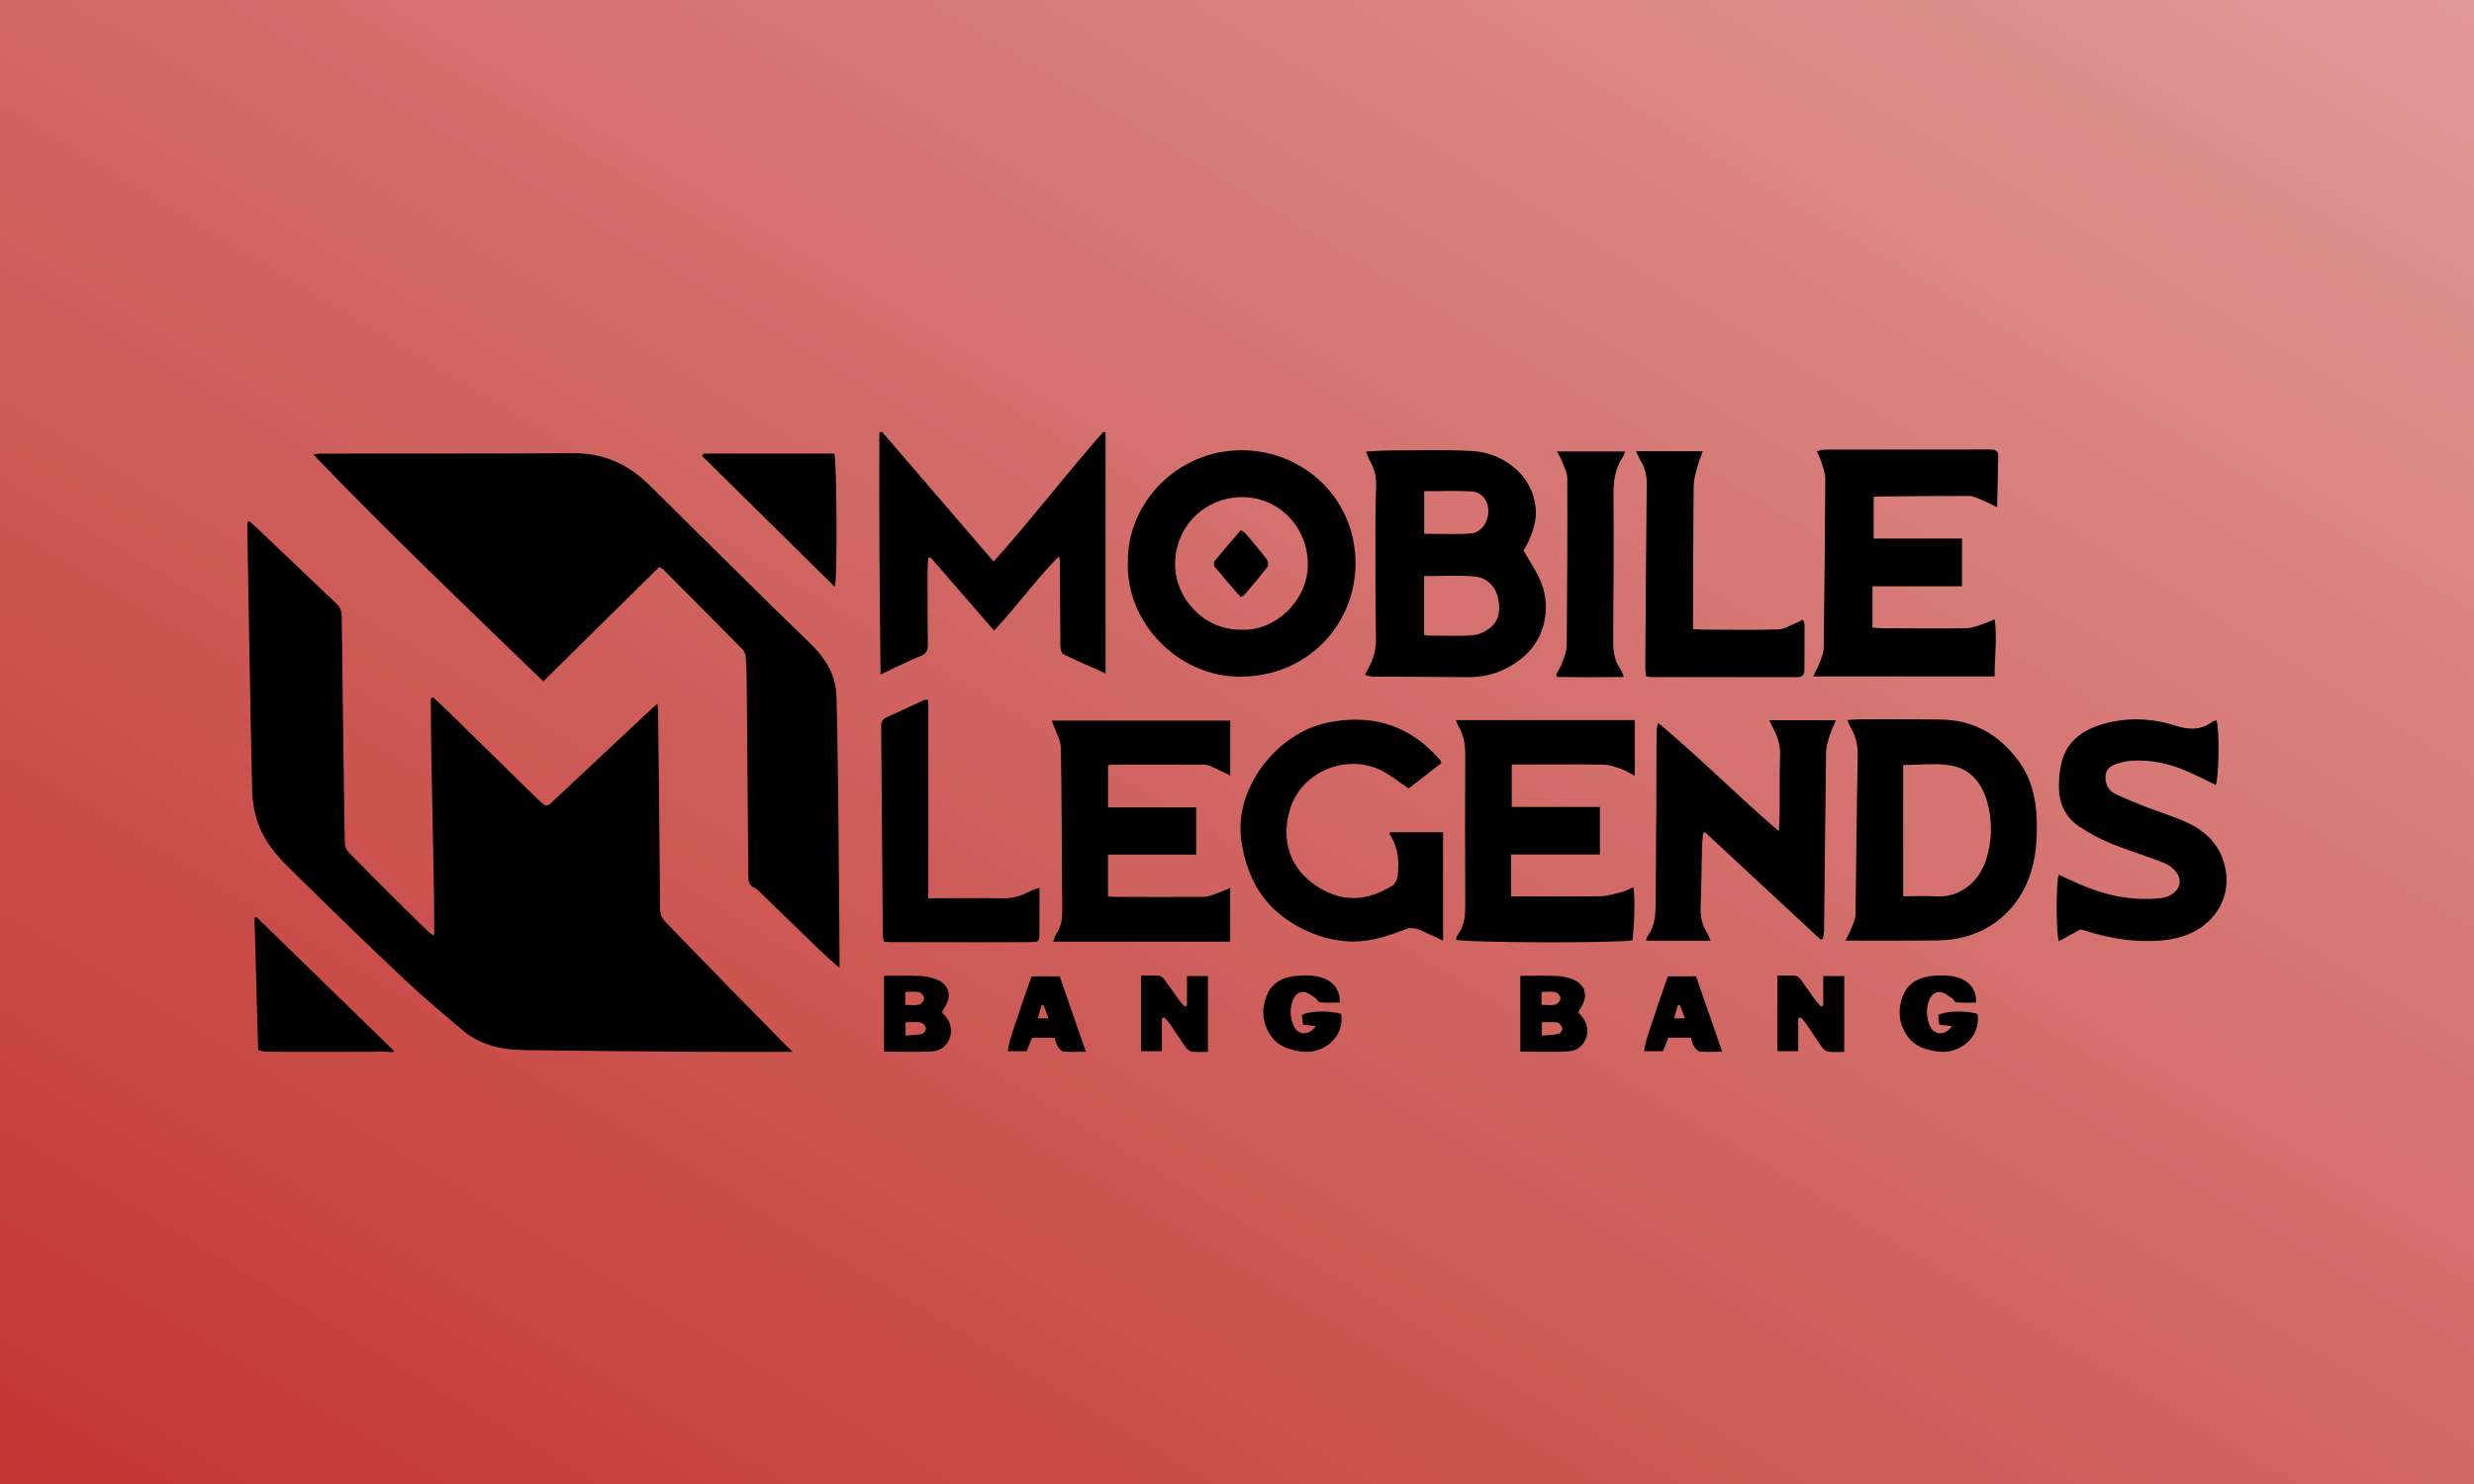 <svg xmlns="http://www.w3.org/2000/svg" fill="none" viewBox="0 0 500 300" height="300" width="500">
<rect fill="#C23531" height="300" width="500"></rect>
<rect fill-opacity="0.5" fill="url(#paint0_linear_2064_79484)" height="300" width="500"></rect>
<g clip-path="url(#clip0_2064_79484)">
<path fill="black" d="M50.005 105.605C50.005 106.419 49.992 107.235 50.006 108.049C50.307 125.256 50.557 142.463 50.962 159.668C51.041 163.03 51.762 166.322 53.51 169.369C55.335 172.552 57.962 174.985 60.501 177.487C67.541 184.424 74.643 191.303 81.837 198.08C85.604 201.63 89.589 204.952 93.53 208.313C95.686 210.152 98.326 211.243 101.017 211.809C103.582 212.347 106.292 212.289 108.94 212.323C119.508 212.462 130.076 212.555 140.644 212.624C147.059 212.665 153.474 212.631 160.206 212.631C159.444 211.889 158.758 211.247 158.099 210.576C154.373 206.789 150.642 203.007 146.934 199.202C142.786 194.948 138.667 190.666 134.52 186.412C133.75 185.622 133.413 184.775 133.405 183.63C133.305 170.385 133.148 157.139 133.001 143.893C132.996 143.457 132.932 143.021 132.867 142.25C132.288 142.763 131.95 143.05 131.626 143.351C124.857 149.689 118.086 156.027 111.325 162.375C110.778 162.888 110.28 163.014 109.697 162.473C109.314 162.118 108.898 161.798 108.527 161.434C102.756 155.775 96.995 150.109 91.222 144.454C90.017 143.274 88.772 142.134 87.546 140.976L87.075 141.187C87.078 157.147 87.75 173.104 87.771 189.093C87.271 188.918 86.97 188.727 86.719 188.484C84.959 186.779 83.196 185.077 81.459 183.348C77.763 179.668 74.069 175.985 70.416 172.263C70.025 171.862 69.727 171.194 69.707 170.638C69.598 167.672 69.589 164.703 69.548 161.735C69.378 149.327 69.196 136.919 69.064 124.509C69.053 123.478 68.752 122.748 68.017 122.052C62.754 117.073 57.518 112.065 52.27 107.069C51.656 106.484 51.02 105.923 50.394 105.352C50.264 105.436 50.135 105.52 50.005 105.605Z"></path>
<path fill="black" d="M115.88 91.618C98.851 91.724 81.822 91.679 64.793 91.702C64.41 91.703 64.028 91.792 63.324 91.881C78.572 107.746 94.259 122.715 109.8 137.743C117.659 129.987 125.417 122.328 133.204 114.642C133.583 114.811 133.759 114.839 133.861 114.942C139.27 120.368 144.68 125.792 150.056 131.25C150.42 131.62 150.657 132.242 150.705 132.769C150.842 134.272 150.89 135.785 150.904 137.295C151.032 150.593 151.153 163.891 151.25 177.189C151.258 178.217 151.446 179.031 152.48 179.483C152.806 179.625 153.093 179.885 153.354 180.137C157.647 184.286 161.925 188.451 166.226 192.59C167.281 193.604 168.407 194.542 169.674 195.67C169.674 194.941 169.679 194.288 169.673 193.634C169.594 183.516 169.535 173.397 169.425 163.279C169.343 155.775 169.246 148.27 169.051 140.767C168.949 136.838 167.165 133.56 164.46 130.802C162.016 128.311 159.45 125.941 156.965 123.49C148.357 114.998 139.763 106.491 131.159 97.996C126.963 93.854 122.034 91.618 116.031 91.618C115.98 91.618 115.931 91.618 115.88 91.618Z"></path>
<path fill="black" d="M177.721 87.468C177.652 103.661 177.764 119.853 177.96 136.362C180.984 134.943 183.483 133.656 186.077 132.604C187.302 132.108 187.537 131.436 187.519 130.246C187.442 125.292 187.457 120.336 187.458 115.382C187.458 114.537 187.553 113.693 187.604 112.847L188.058 112.667C192.322 117.582 196.588 122.497 200.914 127.483C205.518 122.534 209.355 117.191 213.963 112.495C214.168 112.902 214.215 113.198 214.216 113.494C214.242 119.281 214.246 125.068 214.312 130.855C214.317 131.346 214.595 132.098 214.965 132.278C217.713 133.608 220.516 134.824 223.44 136.139V87.425L222.975 87.314C215.429 95.854 208.517 104.945 200.812 113.526C193.14 104.606 185.687 95.939 178.232 87.272L177.721 87.468Z"></path>
<path fill="black" d="M280.586 91.066C279.155 91.067 277.724 91.203 276.083 91.287C276.41 92.092 276.566 92.694 276.877 93.2C277.935 94.917 278.187 96.777 278.104 98.749C278.008 101.039 277.975 103.334 277.977 105.626C277.983 113.442 277.938 121.261 278.089 129.075C278.133 131.379 277.528 133.356 276.447 135.288C276.278 135.589 276.137 135.906 275.858 136.467C276.545 136.6 277.055 136.782 277.566 136.785C283.884 136.83 290.202 136.807 296.52 136.893C299.52 136.935 302.324 136.289 304.917 134.846C308.528 132.838 311.14 129.958 312.079 125.832C312.833 122.515 312.378 119.301 310.805 116.289C309.922 114.599 308.894 112.987 307.895 111.277C309.3 109.177 310.395 105.901 310.403 103.902C310.431 96.378 303.992 91.526 297.5 91.171C295.039 91.037 292.572 90.998 290.103 90.998C286.931 90.998 283.757 91.062 280.586 91.066ZM287.835 107.904V99.299C291.139 99.299 294.313 99.166 297.469 99.348C299.482 99.464 300.777 101.228 300.795 103.25C300.815 105.566 299.357 107.698 297.194 107.85C295.971 107.936 294.743 107.961 293.502 107.961C291.65 107.961 289.771 107.904 287.835 107.904ZM288.428 128.479C288.234 128.478 288.041 128.378 287.812 128.314V116.472C291.368 116.472 294.761 116.227 298.096 116.556C300.422 116.785 302.179 118.39 302.744 120.815C303.291 123.165 303.073 125.48 301.017 127.048C300.041 127.792 298.699 128.361 297.487 128.437C296.262 128.515 295.033 128.539 293.803 128.539C292.013 128.539 290.22 128.488 288.428 128.479Z"></path>
<path fill="black" d="M402.247 90.87C391.071 90.888 379.896 90.879 368.72 90.896C368.259 90.898 367.8 91.089 367.19 91.225C367.551 92.074 367.873 92.668 368.06 93.301C368.391 94.424 368.894 95.572 368.889 96.708C368.844 108.074 368.723 119.441 368.574 130.807C368.562 131.706 368.266 132.63 367.952 133.487C367.57 134.531 367.028 135.516 366.454 136.743H403.124C403.081 132.866 403.676 129.116 403.133 125.16C402.343 125.511 401.888 125.768 401.4 125.92C400.117 126.32 398.825 126.973 397.528 126.996C391.684 127.098 385.836 127.019 379.99 126.994C379.434 126.991 378.878 126.899 378.431 126.859V118.517H396.537V108.864H378.671V100.49C379.072 100.426 379.274 100.366 379.478 100.365C385.637 100.316 391.798 100.248 397.958 100.265C398.746 100.267 399.556 100.667 400.316 100.979C401.342 101.402 402.329 101.918 403.624 102.532C403.708 98.844 403.806 95.471 403.851 92.096C403.864 91.067 403.157 90.87 402.255 90.87C402.252 90.87 402.25 90.87 402.247 90.87Z"></path>
<path fill="black" d="M227.94 113.741C227.616 126.048 238.186 136.631 250.267 136.788C264.202 136.969 273.641 126.347 273.944 114.542C274.293 100.908 263.536 91.249 251.403 91.023C251.254 91.019 251.104 91.018 250.956 91.018C237.965 91.018 227.755 101.642 227.94 113.741ZM237.491 114.152C237.454 106.121 243.948 100.222 251.569 100.508C258.697 100.778 264.348 106.673 264.322 114.178C264.296 121.317 257.796 127.672 250.805 127.292C250.726 127.294 250.646 127.295 250.567 127.295C243.287 127.295 237.523 120.922 237.491 114.152Z"></path>
<path fill="black" d="M294.224 145.578C294.469 146.15 294.586 146.54 294.79 146.877C295.908 148.724 296.147 150.719 296.133 152.856C296.067 162.664 296.075 172.473 296.131 182.279C296.145 184.659 296.131 186.963 294.615 188.974C294.411 189.245 294.35 189.625 294.227 189.944C295.368 190.593 326.692 190.709 329.943 190.083C330.274 186.616 330.506 183.116 330.145 179.327C329.125 179.771 328.49 180.154 327.801 180.325C326.354 180.682 324.884 181.151 323.416 181.179C318.037 181.278 312.654 181.216 307.273 181.215H305.384V172.74H323.344V163.134H305.528V154.545H307.317C312.907 154.543 318.497 154.493 324.086 154.577C325.235 154.593 326.402 155.023 327.511 155.403C328.407 155.711 329.23 156.231 330.384 156.805V145.578H294.224Z"></path>
<path fill="black" d="M212.574 145.681C212.777 146.219 212.909 146.545 213.024 146.877C213.506 148.286 214.375 149.69 214.399 151.108C214.586 162.109 214.609 173.112 214.682 184.116C214.693 185.747 214.485 187.309 213.515 188.706C213.219 189.135 213.111 189.696 212.85 190.365H248.621V179.484C247.378 179.997 246.35 180.465 245.288 180.841C244.617 181.078 243.897 181.313 243.198 181.316C237.296 181.347 231.393 181.326 225.491 181.314C224.99 181.314 224.488 181.268 223.932 181.24V172.754H241.753V163.224H223.939V154.682C224.238 154.632 224.436 154.569 224.633 154.569C230.901 154.561 237.169 154.55 243.437 154.576C243.928 154.577 244.442 154.781 244.9 154.987C246.099 155.528 247.272 156.123 248.627 156.781V145.681H212.574Z"></path>
<path fill="black" d="M379.521 145.405C378.43 145.406 377.339 145.406 376.249 145.405C375.347 145.405 374.446 145.498 373.344 145.558C373.648 146.253 373.786 146.698 374.022 147.082C375.119 148.865 375.486 150.762 375.445 152.875C375.241 163.565 375.171 174.257 374.991 184.947C374.976 185.826 374.542 186.717 374.206 187.565C373.863 188.435 373.404 189.259 372.973 190.15C379.053 190.15 384.83 190.181 390.608 190.131C392.318 190.116 394.06 190.039 395.729 189.701C401.037 188.627 405.318 185.72 408.184 181.249C411.155 176.613 411.797 171.234 411.629 165.777C411.496 161.419 410.546 157.325 407.896 153.755C403.996 148.502 398.851 145.554 392.233 145.461C388.705 145.412 385.177 145.405 381.649 145.405C380.939 145.405 380.23 145.405 379.521 145.405ZM384.637 154.645C388.087 154.645 391.274 154.216 394.293 154.746C398.738 155.525 400.952 158.999 401.877 163.116C402.669 166.643 402.521 170.253 401.411 173.757C399.99 178.237 396.238 181.473 391.292 181.205C389.07 181.085 386.836 181.184 384.637 181.184V154.645Z"></path>
<path fill="black" d="M357.588 145.601C357.869 146.198 358.019 146.567 358.21 146.915C359.195 148.715 359.842 150.548 359.762 152.688C359.614 156.594 359.704 160.51 359.671 164.421C359.663 165.488 359.572 166.553 359.498 168.022C351.027 160.786 343.449 153.076 335.117 146.128C334.877 146.853 334.811 147.458 334.808 148.061C334.749 159.169 334.726 170.279 334.623 181.386C334.598 184.11 334.747 186.921 332.944 189.297C332.805 189.48 332.792 189.759 332.669 190.167H345.726C345.396 189.443 345.24 188.941 344.964 188.516C343.893 186.874 343.627 185.091 343.703 183.158C343.861 179.2 343.877 175.236 343.98 171.276C344.004 170.317 344.14 169.36 344.224 168.404C344.344 168.345 344.463 168.286 344.583 168.228C352.382 175.477 360.18 182.725 367.978 189.973C368.123 189.899 368.271 189.825 368.417 189.751C368.498 189.22 368.646 188.689 368.652 188.156C368.786 176.111 368.881 164.066 369.057 152.02C369.076 150.824 369.518 149.615 369.875 148.447C370.153 147.536 370.605 146.678 371.062 145.601H357.588Z"></path>
<path fill="black" d="M268.264 146.093C258.061 148.216 249.421 159.311 250.852 169.737C251.9 177.376 255.285 183.407 262.149 187.192C263.955 188.188 265.902 189.033 267.887 189.57C269.822 190.095 271.893 190.382 273.895 190.335C277.517 190.25 280.924 189.052 284.296 187.776C284.935 187.533 285.831 187.575 286.479 187.822C288.16 188.464 289.769 189.294 291.651 190.161V168.25H280.887C280.887 168.549 280.847 168.678 280.894 168.747C282.629 171.325 282.807 174.212 282.456 177.155C282.376 177.828 281.942 178.698 281.396 179.038C276.606 182.021 271.707 182.539 266.676 179.508C260.332 175.686 258.815 169.324 260.824 163.289C263.431 155.457 272.809 152.338 279.423 155.883C281.232 156.852 282.859 158.161 284.69 159.395C286.861 157.709 289.108 155.966 291.287 154.275C291.199 153.959 291.201 153.837 291.14 153.765C286.386 148.159 280.582 145.479 273.962 145.479C272.123 145.479 270.223 145.685 268.264 146.093Z"></path>
<path fill="black" d="M424.819 146.433C420.873 147.616 417.727 149.847 416.667 154.074C416.233 155.805 416.059 157.657 416.115 159.443C416.211 162.572 417.52 165.279 420.14 167.04C422.202 168.426 424.445 169.615 426.745 170.559C430.25 171.997 433.913 173.056 437.427 174.478C438.5 174.911 439.627 175.836 440.163 176.837C441.322 179.003 439.552 181.247 436.649 181.563C430.855 182.192 425.379 180.986 420.104 178.668C418.755 178.076 417.425 177.443 416.072 176.822C415.493 178.527 415.545 189.399 416.113 190.263C417.56 189.474 419.017 188.681 420.495 187.877C424.626 189.171 428.804 190.162 433.174 190.231C436.816 190.287 440.332 190.004 443.626 188.21C448.858 185.361 451.362 179.656 449.248 173.721C447.994 170.201 445.417 167.875 442.18 166.363C439.314 165.025 436.248 164.12 433.293 162.966C431.357 162.21 429.432 161.408 427.555 160.519C426.017 159.79 425.407 158.372 425.538 156.767C425.662 155.24 426.937 154.652 428.223 154.271C429.063 154.022 429.946 153.845 430.819 153.79C434.639 153.549 438.295 154.314 441.786 155.824C443.821 156.704 445.799 157.712 447.802 158.662C448.467 157.47 448.597 146.876 447.931 145.623C447.656 145.717 447.322 145.75 447.092 145.921C444.734 147.678 442.315 147.547 439.588 146.678C436.996 145.853 434.362 145.418 431.719 145.418C429.419 145.418 427.112 145.747 424.819 146.433Z"></path>
<path fill="black" d="M330.635 91.219C331.055 92.079 331.298 92.687 331.632 93.239C332.49 94.66 332.832 96.15 332.812 97.838C332.668 110.184 332.598 122.53 332.516 134.877C332.512 135.478 332.616 136.078 332.671 136.697C333.128 136.777 333.428 136.877 333.729 136.877C343.543 136.885 353.357 136.877 363.172 136.893C364.246 136.896 364.679 136.426 364.678 135.389C364.676 132.366 364.71 129.344 364.7 126.32C364.699 125.998 364.503 125.678 364.366 125.258C363.919 125.493 363.617 125.689 363.289 125.817C361.995 126.325 360.704 127.198 359.391 127.239C354.281 127.395 349.161 127.288 344.047 127.271C343.487 127.269 342.926 127.223 342.169 127.189C342.169 126.551 342.167 126.044 342.169 125.537C342.199 116.415 342.19 107.292 342.301 98.171C342.318 96.712 342.844 95.251 343.212 93.811C343.423 92.982 343.788 92.193 344.146 91.219H330.635Z"></path>
<path fill="black" d="M186.796 141.508C184.241 142.678 181.698 143.872 179.14 145.035C178.307 145.414 178.078 146.012 178.085 146.902C178.213 160.976 178.307 175.05 178.422 189.124C178.425 189.52 178.563 189.915 178.644 190.338C179.107 190.385 179.464 190.452 179.821 190.452C186.087 190.466 192.353 190.477 198.619 190.479C201.803 190.479 204.989 190.461 208.173 190.448C210.009 190.44 210.08 190.358 210.078 188.475C210.076 186.494 210.081 184.513 210.083 182.531C210.083 181.611 210.083 180.691 210.083 179.486C209.307 179.741 208.759 179.834 208.3 180.088C206.444 181.115 204.537 181.688 202.351 181.621C198.125 181.492 193.893 181.585 189.663 181.585H187.609V141.501C187.281 141.501 187.092 141.481 186.965 141.481C186.893 141.481 186.841 141.487 186.796 141.508Z"></path>
<path fill="black" d="M314.674 91.261C315.132 92.154 315.471 92.683 315.685 93.259C316.095 94.36 316.748 95.487 316.751 96.605C316.791 107.873 316.744 119.141 316.641 130.409C316.631 131.555 316.175 132.725 315.784 133.833C315.467 134.729 314.936 135.55 314.5 136.404C314.56 136.553 314.62 136.703 314.68 136.852C319.088 136.926 323.496 136.923 328.193 136.857C327.864 136.085 327.758 135.624 327.504 135.268C326.293 133.578 326.013 131.71 326.03 129.662C326.114 119.751 326.151 109.837 326.09 99.926C326.072 97.186 326.438 94.645 328.003 92.347C328.17 92.103 328.232 91.79 328.441 91.261H314.674Z"></path>
<path fill="black" d="M51.425 185.576C51.675 194.412 51.925 203.248 52.181 212.299C52.812 212.409 53.448 212.613 54.085 212.615C61.179 212.639 68.273 212.633 75.368 212.626C75.781 212.626 76.194 212.527 76.606 212.534C77.296 212.546 77.985 212.604 78.674 212.648C78.938 212.665 79.2 212.701 79.463 212.729C79.514 212.634 79.567 212.539 79.618 212.444C70.346 203.412 61.073 194.381 51.802 185.349C51.675 185.425 51.55 185.501 51.425 185.576Z"></path>
<path fill="black" d="M142.208 91.69C142.11 91.859 142.011 92.027 141.913 92.195C150.829 100.99 159.746 109.783 168.725 118.639C169.272 116.926 169.108 92.671 168.612 91.69H142.208Z"></path>
<path fill="black" d="M178.664 197.264V212.598C182.048 212.598 185.175 212.709 188.287 212.548C189.706 212.474 190.989 211.836 191.743 210.327C192.709 208.395 192.154 206.294 190.363 204.678C190.537 204.357 190.702 203.992 190.918 203.66C192.454 201.306 191.807 198.977 189.205 197.961C188.172 197.558 187.015 197.341 185.904 197.295C184.908 197.254 183.91 197.242 182.905 197.242C181.511 197.242 180.103 197.264 178.664 197.264ZM182.95 203.146V200.523C183.913 200.523 184.893 200.388 185.801 200.582C186.225 200.672 186.796 201.407 186.784 201.836C186.772 202.281 186.204 202.98 185.76 203.088C185.421 203.172 185.066 203.196 184.691 203.196C184.158 203.196 183.583 203.146 182.95 203.146ZM183.012 206.655C184.136 206.655 185.172 206.543 186.162 206.709C186.561 206.776 187.054 207.414 187.138 207.86C187.201 208.199 186.746 208.921 186.413 208.995C185.35 209.232 184.237 209.248 183.012 209.362V206.655Z"></path>
<path fill="black" d="M230.62 197.221V212.511H234.821V205.898C234.997 205.824 235.172 205.749 235.348 205.675C235.726 206.121 236.144 206.538 236.473 207.017C237.534 208.566 238.531 210.157 239.622 211.683C239.917 212.095 240.434 212.538 240.9 212.601C241.914 212.74 242.962 212.643 244.126 212.643V197.317H239.889V203.316C239.716 203.356 239.545 203.396 239.372 203.436C238.951 202.942 238.493 202.476 238.115 201.95C237.17 200.642 236.286 199.288 235.323 197.994C235.073 197.658 234.632 197.287 234.252 197.257C233.733 197.214 233.21 197.202 232.681 197.202C232.01 197.202 231.327 197.221 230.62 197.221Z"></path>
<path fill="black" d="M262.403 197.245C259.542 197.428 257.108 198.501 256.012 201.245C254.852 204.142 255.109 207.083 257.054 209.675C258.506 211.607 260.702 212.23 262.932 212.563C267.437 213.234 271.796 209.635 271.061 204.985C268.88 204.241 264.385 204.339 263.112 205.233C263.182 205.819 263.26 206.468 263.342 207.143C264.259 207.253 265.04 207.344 265.93 207.45C264.505 209.408 262.32 209.328 261.46 207.398C260.721 205.74 260.615 203.989 261.274 202.228C261.695 201.107 262.513 200.419 263.627 200.559C264.394 200.656 265.113 201.276 265.809 201.731C266.179 201.972 266.433 202.606 266.774 202.634C268.095 202.742 269.431 202.678 270.733 202.678C270.939 200.526 269.748 198.743 267.922 197.933C266.614 197.355 265.279 197.19 263.919 197.19C263.417 197.19 262.911 197.213 262.403 197.245Z"></path>
<path fill="black" d="M208.488 197.377C207.589 199.973 206.677 202.451 205.875 204.964C205.091 207.431 204.064 209.844 203.662 212.51H207.476C207.872 211.531 208.238 210.627 208.584 209.772H213.133C213.355 210.433 213.451 211.026 213.745 211.496C214.021 211.937 214.48 212.522 214.906 212.564C216.281 212.7 217.679 212.614 219.456 212.614C217.62 207.319 215.886 202.314 214.174 197.377H208.488ZM210.491 203.224C210.625 203.198 210.759 203.172 210.894 203.146C211.215 203.989 211.537 204.833 211.933 205.87H209.739C210.007 204.926 210.249 204.075 210.491 203.224Z"></path>
<path fill="black" d="M245.528 113.341C245.314 113.603 245.277 114.319 245.478 114.563C247.157 116.602 248.91 118.58 250.72 120.667C251.059 120.517 251.302 120.484 251.42 120.345C253.028 118.441 254.655 116.551 256.176 114.578C256.405 114.28 256.302 113.443 256.038 113.096C254.684 111.324 253.237 109.621 251.794 107.918C251.552 107.632 251.168 107.467 250.767 107.19C248.945 109.311 247.202 111.297 245.528 113.341Z"></path>
<path fill="black" d="M307.262 197.264V212.598C310.647 212.598 313.775 212.709 316.887 212.548C318.305 212.474 319.588 211.836 320.342 210.327C321.309 208.395 320.753 206.294 318.962 204.678C319.135 204.357 319.301 203.992 319.518 203.66C321.053 201.306 320.406 198.977 317.804 197.961C316.771 197.558 315.615 197.341 314.503 197.295C313.507 197.254 312.509 197.242 311.505 197.242C310.11 197.242 308.702 197.264 307.262 197.264ZM311.55 203.146V200.523C312.512 200.523 313.491 200.388 314.4 200.582C314.825 200.672 315.394 201.407 315.383 201.836C315.372 202.281 314.803 202.98 314.359 203.088C314.02 203.172 313.665 203.196 313.29 203.196C312.756 203.196 312.182 203.146 311.55 203.146ZM311.611 206.655C312.735 206.655 313.771 206.543 314.761 206.709C315.161 206.776 315.654 207.414 315.737 207.86C315.8 208.199 315.344 208.921 315.012 208.995C313.949 209.232 312.836 209.248 311.611 209.362V206.655Z"></path>
<path fill="black" d="M359.22 197.221V212.511H363.421V205.898C363.596 205.824 363.772 205.749 363.948 205.675C364.325 206.121 364.743 206.538 365.072 207.017C366.133 208.566 367.13 210.157 368.222 211.683C368.517 212.095 369.034 212.538 369.499 212.601C370.514 212.74 371.561 212.643 372.725 212.643V197.317H368.488V203.316C368.315 203.356 368.144 203.396 367.972 203.436C367.55 202.942 367.092 202.476 366.714 201.95C365.769 200.642 364.886 199.288 363.922 197.994C363.672 197.658 363.23 197.287 362.851 197.257C362.332 197.214 361.81 197.202 361.28 197.202C360.609 197.202 359.926 197.221 359.22 197.221Z"></path>
<path fill="black" d="M391.002 197.245C388.141 197.428 385.707 198.501 384.611 201.245C383.452 204.142 383.707 207.083 385.654 209.675C387.105 211.607 389.302 212.23 391.531 212.563C396.036 213.234 400.395 209.635 399.66 204.985C397.48 204.241 392.985 204.339 391.711 205.233C391.782 205.819 391.86 206.468 391.941 207.143C392.858 207.253 393.639 207.344 394.529 207.45C393.105 209.408 390.919 209.328 390.059 207.398C389.32 205.74 389.214 203.989 389.874 202.228C390.294 201.107 391.113 200.419 392.226 200.559C392.993 200.656 393.713 201.276 394.408 201.731C394.778 201.972 395.032 202.606 395.373 202.634C396.694 202.742 398.03 202.678 399.332 202.678C399.538 200.526 398.348 198.743 396.521 197.933C395.214 197.355 393.878 197.19 392.518 197.19C392.016 197.19 391.51 197.213 391.002 197.245Z"></path>
<path fill="black" d="M337.087 197.377C336.188 199.973 335.275 202.451 334.474 204.964C333.689 207.431 332.663 209.844 332.262 212.51H336.075C336.471 211.531 336.837 210.627 337.183 209.772H341.731C341.954 210.433 342.049 211.026 342.344 211.496C342.62 211.937 343.079 212.522 343.505 212.564C344.881 212.7 346.278 212.614 348.055 212.614C346.219 207.319 344.485 202.314 342.773 197.377H337.087ZM339.09 203.224C339.224 203.198 339.358 203.172 339.493 203.146C339.815 203.989 340.136 204.833 340.532 205.87H338.338C338.606 204.926 338.849 204.075 339.09 203.224Z"></path>
</g>
<defs>
<linearGradient gradientUnits="userSpaceOnUse" y2="441.537" x2="234.668" y1="-1.46512e-08" x1="499.591" id="paint0_linear_2064_79484">
<stop stop-color="white"></stop>
<stop stop-opacity="0" stop-color="white" offset="1"></stop>
</linearGradient>
<clipPath id="clip0_2064_79484">
<rect transform="translate(50 87.272)" fill="white" height="125.454" width="400"></rect>
</clipPath>
</defs>
</svg>
